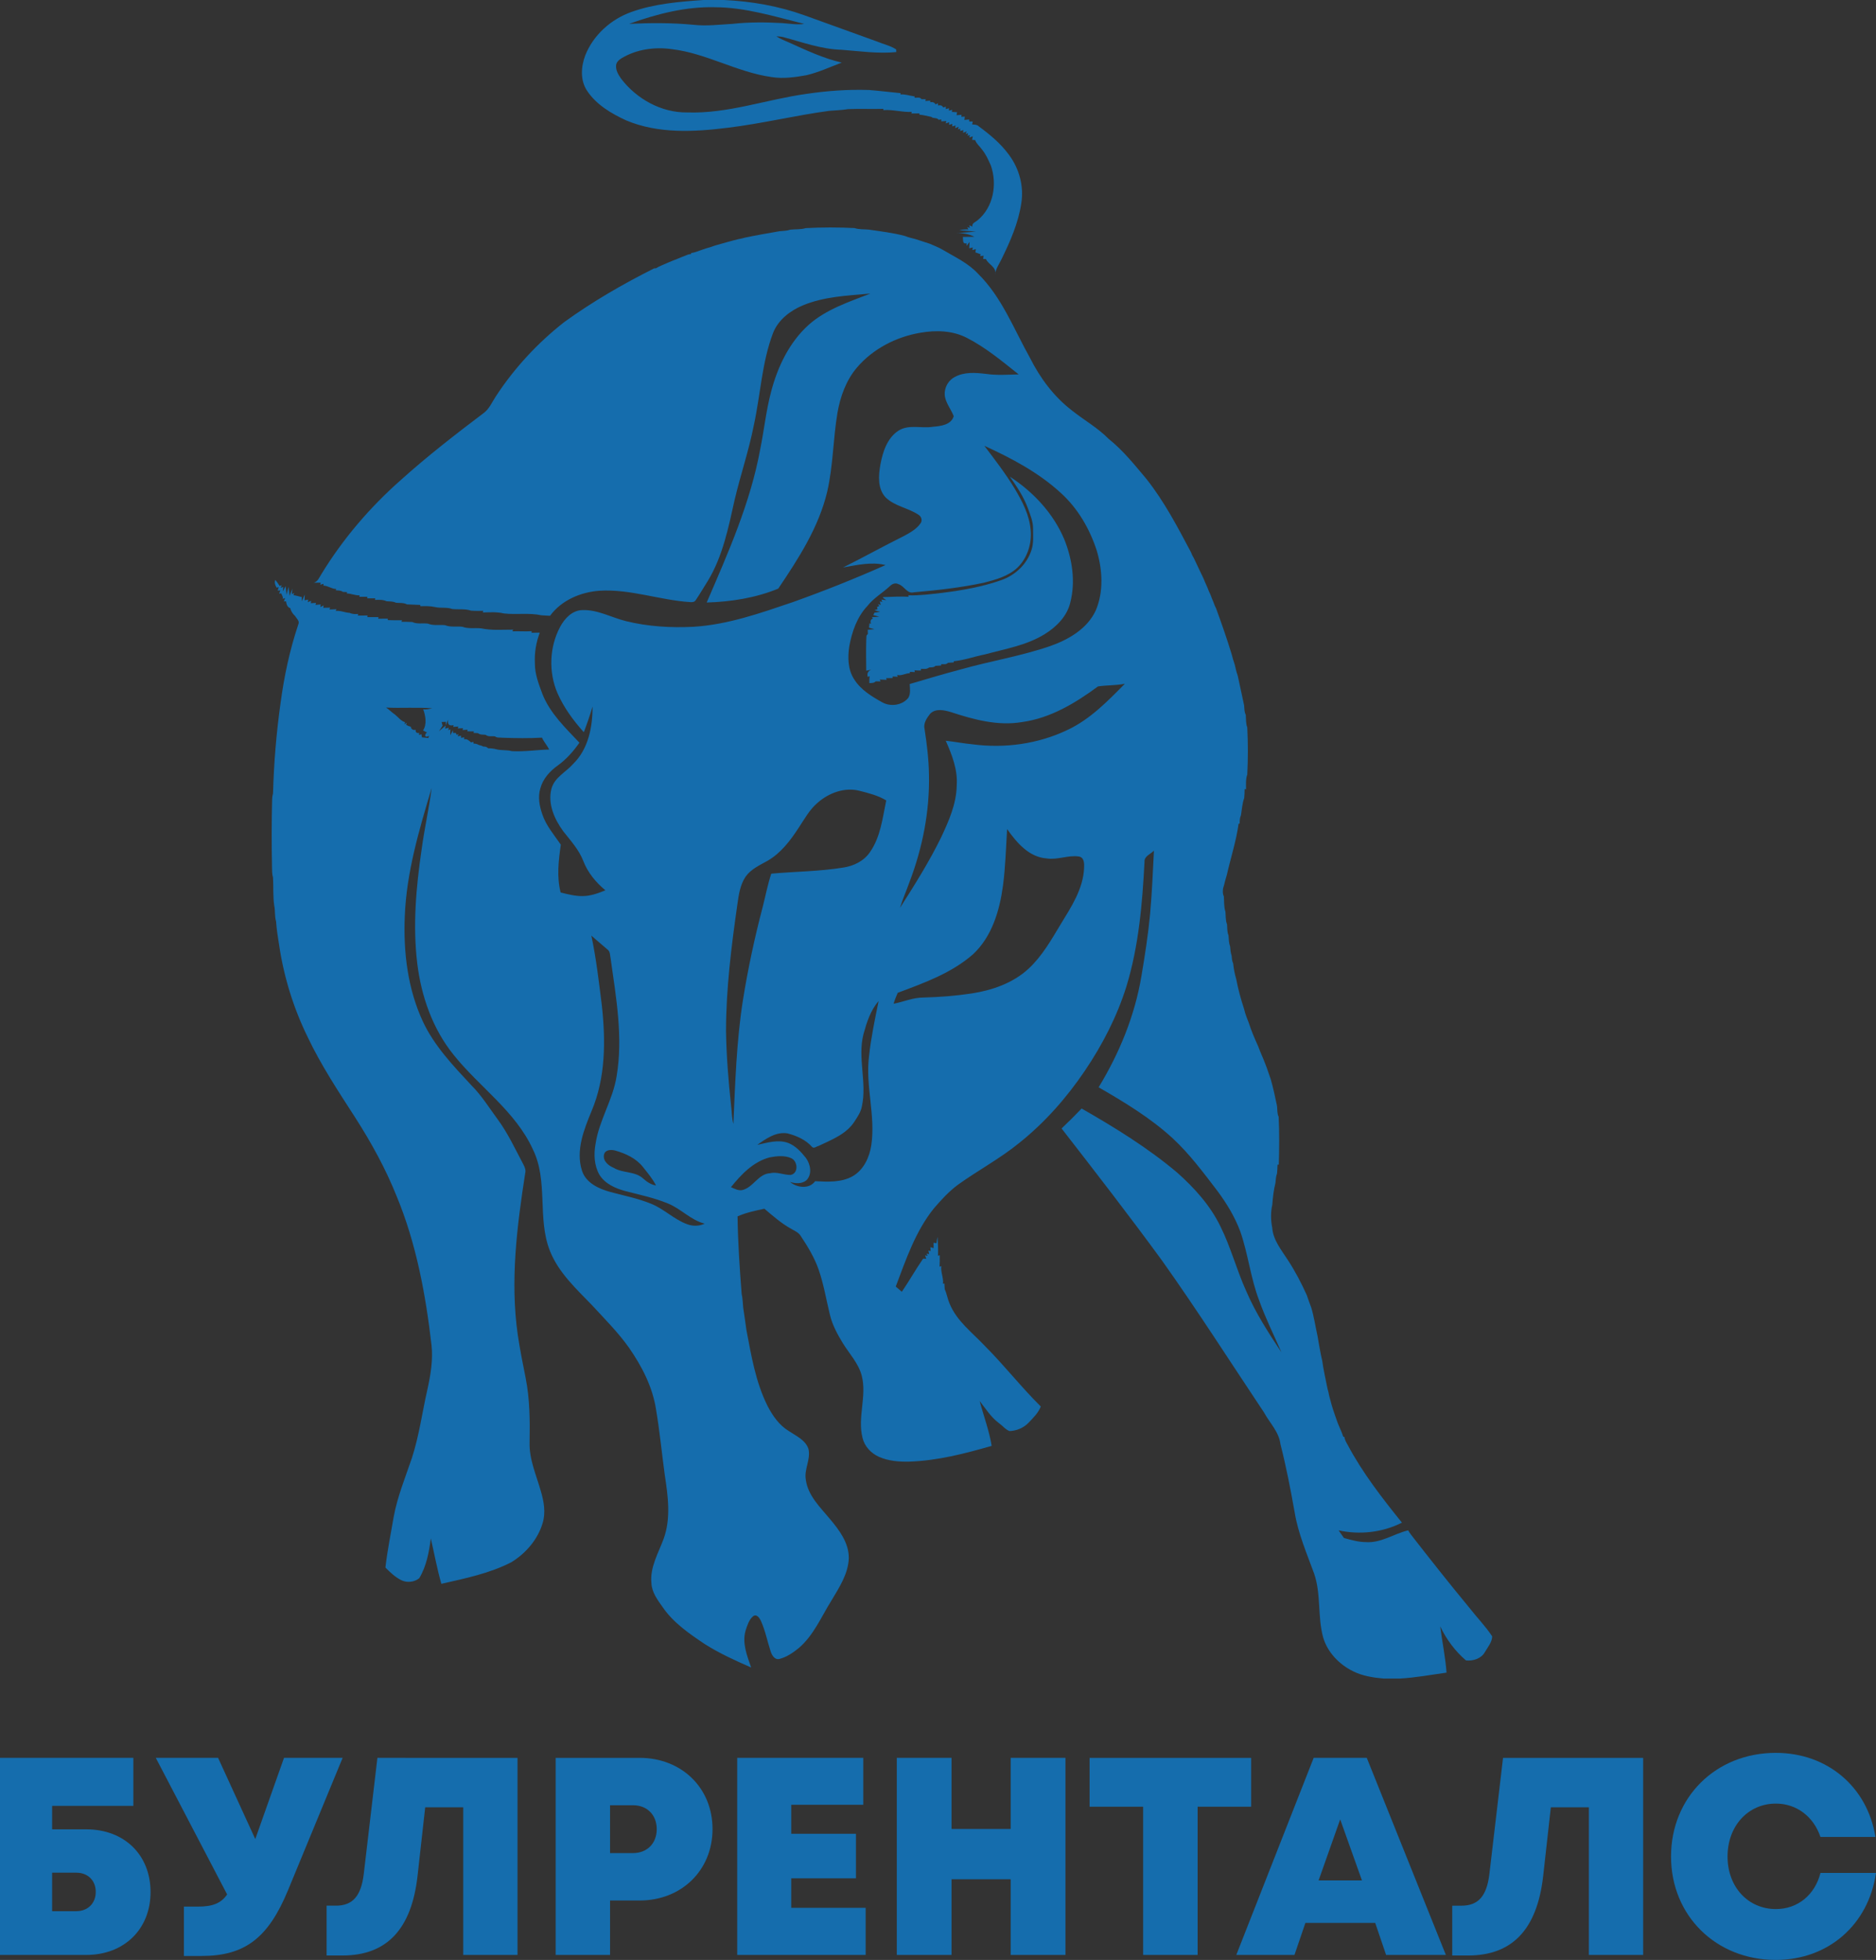 <?xml version="1.0" encoding="utf-8"?>
<!-- Generator: Adobe Illustrator 23.0.3, SVG Export Plug-In . SVG Version: 6.00 Build 0)  -->
<svg version="1.1" id="Layer_1" xmlns="http://www.w3.org/2000/svg" xmlns:xlink="http://www.w3.org/1999/xlink" x="0px" y="0px"
	 viewBox="0 0 1199.64 1252.86" enable-background="new 0 0 1199.64 1252.86" xml:space="preserve">
<rect x="0" y="0" width="1199.64" height="1252.86" fill="#333333" stroke="none"/>
<g>
	<path fill="#FEFFFF" d="M397.3-10.76c17.67-6.29,36.24-11.13,55.15-10.61c19.44,0.1,38.12,6.05,56.81,10.64
		c-4.62,0.68-9.27-0.15-13.88-0.5c-10.6-0.6-21.26-0.69-31.83,0.47c-8.36,0.47-16.76,1.56-25.13,0.61
		C424.75-11.48,411-11.38,397.3-10.76z"/>
</g>
<g>
	<g>
		<path fill="#156DAD" d="M449.87,0h13.11c17.56,0.81,35.06,3.88,51.63,9.85c15.49,5.59,31,11.15,46.48,16.78
			c3.99,1.68,8.34,2.57,11.99,4.98c0.02,0.42,0.04,1.26,0.05,1.68c-11.66,1.14-23.32-0.57-34.92-1.46
			c-12.91-0.33-25.15-4.87-37.49-8.15c-1.4-0.34-2.85-0.37-4.26-0.44c2.49,1.59,5.21,2.74,7.94,3.86
			c10.99,4.97,22.05,10.18,33.85,12.92c-7.46,2.82-14.74,6.21-22.53,8.05c-7.33,1.32-14.84,2.38-22.27,1.2
			c-22.07-3.07-41.75-15.23-63.93-17.86c-10.89-1.53-22.46,0.07-31.99,5.78c-1.73,1.04-3.47,2.59-3.59,4.75
			c-0.19,3.11,1.53,5.93,3.25,8.38c9.91,12.95,25.72,21.76,42.23,21.55c25.92,0.9,50.62-8.27,76-11.82
			c13.34-1.99,26.82-2.98,40.32-2.52c6.75,0.52,13.46,1.38,20.19,2.02l-0.11,0.83c3.12-0.28,6.06,0.9,9.12,1.25l-0.17,0.78
			c1.46,0.29,3.53-0.62,4.49,0.98c0.67,0,2.02,0.01,2.69,0.01l-0.19,1.17c0.77-0.06,2.3-0.19,3.07-0.25l0.01,1.03
			c1.61-0.3,2.77,0.16,3.47,1.41l1.47-0.74c0.02,0.35,0.05,1.06,0.07,1.41c1.6-0.39,2.71,0.03,3.34,1.27
			c0.41-0.12,1.23-0.37,1.64-0.49l-0.02,1.53c0.52-0.14,1.55-0.41,2.07-0.55l-0.1,1.52c0.55-0.12,1.63-0.37,2.17-0.5l-0.29,1.33
			c0.84,0.04,2.52,0.14,3.37,0.19c-0.09,0.48-0.26,1.43-0.35,1.9c0.81-0.06,2.41-0.18,3.22-0.24l-0.2,1.26
			c0.57-0.03,1.7-0.07,2.27-0.1c-0.07,0.53-0.2,1.59-0.27,2.12c0.76-0.08,2.27-0.24,3.02-0.32c0.03,0.33,0.07,0.98,0.1,1.31
			c0.56,0,1.68,0.01,2.24,0.01c-0.1,0.47-0.31,1.42-0.41,1.89c1.5,0.1,3.19,0.06,4.32,1.26c7.13,5.25,14.05,10.99,19.28,18.21
			c6.55,8.77,9.63,20.22,7.81,31.07c-1.9,12.59-7.1,24.36-12.68,35.7c-1.55,3.26-3.86,6.24-4.06,10.01
			c1.33-5.14-4.21-6.51-5.84-10.23c-0.44-0.01-1.32-0.02-1.76-0.03c0.06-0.53,0.17-1.58,0.23-2.11c-0.55,0.08-1.64,0.23-2.19,0.31
			l0.36-1.2c-1.13-0.45-2.26-0.87-3.4-1.24c0.08-0.52,0.25-1.56,0.34-2.08c-0.57,0.16-1.72,0.46-2.29,0.61l0.33-1.64
			c-0.57,0.12-1.73,0.36-2.3,0.49c0.05-1.01,0.15-3.01,0.2-4.01c-0.48,0.63-1.46,1.9-1.95,2.54l0.04-1.72
			c-2.81,0.73-2.05-2.3-2.4-4.03c1.86-0.03,5.58-0.09,7.44-0.12c-3.6-1.77-7.44-2.51-11.51-2.24c3.12-0.26,9.37-0.8,12.49-1.06
			c-2.65-0.22-7.96-0.65-10.61-0.87c1.91-0.45,3.84-0.62,5.8-0.54l-0.8-1.46l1.74,0.54l-0.49-1.72c0.51,0.21,1.54,0.65,2.05,0.86
			c-0.39-2.31,2.06-2.88,3.4-4.1c10.06-8.27,12.63-23,8.43-34.95c-1.6-3.6-3.21-7.26-5.74-10.32c-1.38-2.02-3.51-3.56-4.29-5.94
			c-0.49-0.04-1.47-0.11-1.96-0.14c0.11-0.56,0.33-1.69,0.44-2.25c-0.56,0.19-1.7,0.55-2.27,0.73l0.48-1.59l-1.55,0.49l0.33-1.64
			l-1.6,0.56l0.69-1.67c-0.57,0.2-1.71,0.62-2.27,0.83l0.13-1.72l-1.93,0.58c-0.03-0.39-0.08-1.18-0.11-1.57l-1.41,0.66l0.49-1.76
			c-0.57,0.21-1.71,0.65-2.28,0.86l0.35-1.7c-0.55,0.14-1.66,0.44-2.21,0.58l0.07-1.57c-0.53,0.15-1.58,0.43-2.11,0.58l0.13-1.66
			c-0.56,0.2-1.67,0.58-2.22,0.78l0.34-1.54c-0.8,0.05-2.41,0.16-3.21,0.22l0.05-1.26c-0.43,0.06-1.31,0.18-1.74,0.24
			c-1.06-1.62-3.35-0.57-4.64-1.85c-2.54-0.48-5.03-1.25-7.62-1.4l-0.01-0.83c-1.72,0.04-3.45,0.03-5.16,0.03l0.24-1
			c-6.09,0.34-12.02-1.63-18.14-1.13l0.01-0.82c-7.53,0.22-15.06-0.15-22.57,0.17c-3.98,0.64-7.99,0.81-12,1.09
			c-21.72,2.92-43.08,8.18-64.85,10.81c-21.59,2.72-44.49,3.94-65-4.67c-9.57-4.38-19.21-10.07-25.12-19.04
			c-4.39-6.65-3.84-15.29-1.13-22.47c5.15-13.06,16.46-23.19,29.61-27.84C418.58,2.35,434.37,1.09,449.87,0z M402.3,15.24
			c13.7-0.62,27.45-0.72,41.12,0.61c8.37,0.95,16.77-0.14,25.13-0.61c10.57-1.16,21.23-1.07,31.83-0.47
			c4.61,0.35,9.26,1.18,13.88,0.5c-18.69-4.59-37.37-10.54-56.81-10.64C438.54,4.11,419.97,8.95,402.3,15.24z"/>
	</g>
	<g>
		<path fill="#156DAD" d="M505.33,146.83c3.31-0.38,6.72-0.04,9.96-1.01c10.38-0.55,20.79-0.56,31.17-0.02
			c2.92,0.98,6.05,0.68,9.08,0.98c7.67,1.12,15.43,2.03,22.98,4.02c2.26,0.9,4.63,1.47,6.98,2.07c2.99,1.04,6.05,1.88,9.03,2.93
			c2.76,1.29,5.67,2.25,8.28,3.86c7.82,4.63,16.35,8.53,22.62,15.32c15.26,15.05,22.93,35.47,33.23,53.83
			c6.41,12.8,15.16,24.57,26.53,33.37c7.79,6.25,16.65,11.15,23.7,18.32c9.28,7.4,16.7,16.72,24.29,25.77
			c11.34,14.31,19.81,30.58,28.35,46.63c0.51,1.42,1.18,2.77,1.98,4.05c2.08,4.28,4,8.64,6.12,12.9c1.03,2.79,2.5,5.41,3.46,8.23
			c0.82,1.56,1.41,3.23,2.04,4.88c0.93,1.91,1.43,4,2.48,5.86c3.52,9.61,6.91,19.3,9.9,29.1c0.62,2.32,1.25,4.65,2.06,6.93
			c0.54,2.4,1.09,4.79,1.93,7.11c1.43,6.3,2.66,12.66,4.07,18.95c0.21,2.01,0.05,4.14,1.05,5.98c0.22,2.7-0.05,5.51,0.96,8.09
			c0.51,10.02,0.52,20.07,0.01,30.09c-1.08,3.04-0.8,6.3-0.79,9.46l-0.9-0.1c-0.02,1.88-0.08,3.77-0.26,5.65
			c-1.28,3.51-1.47,7.34-2.09,11.02c-0.77,1.68-0.82,3.55-0.82,5.38l-0.69,0.06c-1.53,11.06-5.02,21.74-7.5,32.61
			c-0.4,1.27-0.77,2.56-1.11,3.86c-0.4,1.66-0.81,3.33-1.33,4.97c-0.2,1.67-0.32,3.39,0.49,4.95c0.28,3.3-0.02,6.7,1.03,9.9
			c0.27,2.68-0.02,5.49,1.04,8.04c0.18,2.36-0.03,4.82,0.93,7.05c0.2,2.33,0.15,4.73,1.01,6.96c0.17,2,0.29,4.04,0.96,5.97
			c0.16,1.71,0.25,3.46,1.01,5.05c0.34,3.39,0.99,6.75,1.96,10.02c1.21,6.43,2.95,12.77,5,18.99c0.41,1.75,0.93,3.48,1.57,5.18
			c0.5,1.24,0.97,2.51,1.47,3.78c1.61,5.13,3.78,10.08,5.99,14.98c1.35,3.79,3.14,7.42,4.53,11.21c1.33,3.21,2.28,6.56,3.5,9.82
			c1.62,5.6,2.81,11.31,4,17.01c0.32,2.34-0.01,4.82,1.06,7.01c0.49,10.2,0.4,20.4,0.1,30.6l-0.81-0.02
			c-0.04,1.88-0.13,3.77-0.32,5.65c-0.76,1.91-0.81,3.99-1.02,6.02c-1.12,4.55-1.68,9.26-2.01,13.94
			c-1.08,4.78-1.01,9.89-0.05,14.69c0.57,8.04,6,14.39,10.14,20.91c4.58,7.03,8.47,14.48,11.92,22.12c0.48,1.41,0.96,2.82,1.49,4.23
			c0.47,1.28,0.95,2.6,1.43,3.91c1.78,5.88,2.61,11.98,3.97,17.97c0.96,5.34,1.77,10.73,3.04,16.01c0.75,5.37,1.91,10.66,2.99,15.97
			c0.26,1.35,0.58,2.7,0.98,4.04c0.26,1.36,0.51,2.77,0.96,4.12c0.34,1.26,0.67,2.55,1.03,3.84c0.3,1.01,0.61,2.04,0.93,3.07
			c0.34,0.99,0.68,2,1.02,3.02c0.29,0.97,0.63,1.93,1.01,2.9c1.2,3.95,3.26,7.55,4.52,11.48l0.69,0.17c0.3,1.82,1.17,3.46,2.11,5.04
			c9.5,17.92,22.04,34,34.72,49.75c-12.44,6.3-26.9,7.89-40.5,4.94c1.11,1.63,2.24,3.26,3.41,4.87c4.6,1.26,9.24,2.61,14.05,2.63
			c9.68,0.69,17.92-5.33,27.01-7.53c0.56,0.99,1.19,1.94,1.89,2.86c12.22,15.69,24.56,31.3,37.24,46.63
			c4.78,6.16,10.32,11.76,14.61,18.29c-0.09,3.73-2.82,6.87-4.64,10.01c-2.34,4.24-7.56,5.86-12.12,5.37
			c-7-5.98-12.53-13.48-16.48-21.78c1.25,9.87,3.32,19.65,4.05,29.59c-9.97,1.36-19.89,3.25-29.96,3.79h-10.24
			c-6.71-0.6-13.53-1.64-19.62-4.69c-8.82-4.37-16.32-12.09-19.1-21.68c-3.64-13.34-1.21-27.63-5.77-40.78
			c-4.65-12.8-10.16-25.42-12.4-38.94c-2.6-14.67-5.43-29.3-9.12-43.74c-0.91-7.85-6.84-13.51-10.45-20.18
			c-21.73-32.55-42.78-65.56-65.47-97.46c-20.81-28.46-42.41-56.34-64.04-84.18c4.37-4.15,8.67-8.38,12.82-12.75
			c21.31,12.19,42.33,25.13,61.14,40.99c10.99,9.77,21.09,20.95,27.57,34.27c6.68,13.41,10.44,28.03,16.63,41.66
			c5.95,13.8,14.13,26.47,22.43,38.95c-4.81-11.04-10.2-21.84-14.25-33.19c-5.49-14.29-7.03-29.7-12.07-44.11
			c-3.53-9.44-8.82-18.14-14.84-26.18c-8.89-11.62-17.67-23.44-28.44-33.41c-14.17-12.99-30.73-22.98-47.3-32.55
			c13.27-21.75,23.12-45.76,27.35-70.96c2.24-13.24,4.31-26.51,5.57-39.87c1.21-13.46,1.76-26.96,2.45-40.45
			c-2.11,2.21-6.34,3.55-6.03,7.21c-1.4,26.78-3.69,53.79-11.56,79.56c-5.99,19.2-15.3,37.25-26.54,53.88
			c-11.65,17.24-25.57,33.07-41.85,46.08c-12.33,10.09-26.47,17.59-39.38,26.86c-5.84,4.32-10.75,9.76-15.48,15.24
			c-11.69,14.61-17.74,32.57-24.27,49.84c1.28,1.13,2.58,2.22,3.9,3.32c4.74-6.92,8.83-14.3,13.62-21.17c0.5,0.01,1.5,0.05,2,0.06
			c-0.2-0.55-0.58-1.65-0.77-2.2l1.62,0.39l-0.64-1.49l1.66,0.37c-0.13-0.58-0.4-1.74-0.53-2.31l1.46,0.36
			c-0.04-0.62-0.13-1.86-0.17-2.48c0.52,0.14,1.56,0.43,2.08,0.57c-0.02-0.85-0.04-2.57-0.05-3.43c0.47,0.08,1.4,0.23,1.87,0.31
			c0.14-1.38,0.35-2.72,0.69-4.04c0.27,4,0.42,8.03,0.29,12.05l1.1-0.39c0.03,2.46,0.04,4.91-0.1,7.38l1.12-0.38
			c-0.52,3.85,1.51,7.43,1.05,11.29l0.9-0.2c0.04,1.22,0.11,2.44,0.21,3.67c1.36,2.91,1.79,6.16,3.09,9.12
			c4.55,11.28,14.65,18.67,22.72,27.29c12.38,12.39,23.17,26.26,35.63,38.57c-1.57,4.12-4.84,7.23-7.8,10.37
			c-3.17,3.31-7.66,5.2-12.21,5.34c-2.66-1-4.45-3.47-6.74-5.07c-5.1-3.78-8.49-9.22-12.34-14.15c2.54,9.57,6.1,18.9,7.68,28.69
			c-17.21,4.95-34.75,9.48-52.74,10.07c-6.47,0.14-13.14-0.37-19.13-2.98c-5.15-2.22-9.42-6.7-10.71-12.23
			c-3.35-13.1,2.85-26.54-0.48-39.63c-2.06-8.01-7.94-14.1-12.17-20.97c-3.44-5.65-6.64-11.57-8.19-18.04
			c-2.37-9.59-3.94-19.41-7.18-28.78c-2.68-7.72-6.94-14.76-11.44-21.54c-1.36-2.33-3.95-3.34-6.15-4.64
			c-6.28-3.48-11.69-8.23-17.13-12.85c-5.83,1.23-11.7,2.44-17.17,4.88c0.2,16.55,1.34,33.03,2.61,49.52c0.69,2.95,0.69,6,1.02,9
			c0.74,4.65,1.34,9.32,2.01,13.98c3.14,16.51,5.91,33.43,13.5,48.61c3.25,6.31,7.5,12.43,13.69,16.15
			c4.62,3.1,10.52,5.65,12.48,11.3c1.67,6.73-2.92,13.15-1.65,19.89c1.38,10.05,9.06,17.34,15.23,24.78
			c6.05,7.15,12.31,15.39,12.25,25.23c-0.36,10.09-6.15,18.78-11.15,27.18c-6.48,10.35-11.32,22.15-20.8,30.26
			c-3.68,3.01-7.77,5.82-12.43,7.02c-2.98,0.71-4.76-2.31-5.55-4.67c-2.15-6.52-3.43-13.34-6.25-19.61
			c-0.84-1.82-2.75-4.79-5.04-3.01c-2.65,2.24-3.67,5.79-4.74,8.97c-2.42,8.07,0.88,16.21,3.51,23.78
			c-10.17-4.44-20.32-9.05-29.71-15.01c-9.86-6.61-19.97-13.53-26.8-23.46c-3.25-4.63-6.98-9.45-7.25-15.34
			c-1.09-10.15,4.4-19.23,7.78-28.4c4.78-13.12,2.81-27.38,0.75-40.83c-1.91-13.96-3.23-28-5.59-41.88
			c-2.2-14.47-9.11-27.72-17.37-39.61c-6.9-9.69-15.32-18.11-23.35-26.83c-10.2-10.61-21.58-20.95-27.13-34.93
			c-8.25-20.77-0.93-44.5-10.87-64.81c-11.15-24.53-34.31-39.96-50.72-60.53c-13.42-16.58-20.69-37.41-23.25-58.41
			c-2.95-24.3-0.74-48.89,2.8-73c1.77-13.14,4.73-26.1,6.42-39.24c-8.03,26.84-16.15,54.05-17.21,82.24
			c-0.94,22.79,1.87,46.22,11.56,67.07c7.33,15.68,19.44,28.34,31.09,40.87c6.46,6.42,11.23,14.23,16.63,21.51
			c6.65,9.02,11.37,19.22,16.59,29.08c0.9,1.69,1.67,3.59,1.14,5.55c-5.31,34.15-9.69,69.04-4.72,103.52
			c1.36,9.18,3.2,18.29,5.01,27.4c2.69,13.5,2.76,27.34,2.52,41.05c-0.35,10.88,4.28,20.97,7.18,31.23c1.96,6.54,3.2,13.6,1.21,20.3
			c-3.09,10.59-10.81,19.52-20.12,25.2c-13.97,7.17-29.51,10.32-44.7,13.77c-2.73-9.56-4.49-19.34-6.73-29.01
			c-1.14,8.78-2.8,17.72-7.39,25.43c-3.2,2.61-8.13,3.07-11.79,1.11c-3.77-1.96-6.89-4.93-9.85-7.92
			c1.21-10.81,3.44-21.45,5.24-32.17c2.36-13.06,7.47-25.37,11.7-37.89c4.65-14.34,6.6-29.33,9.95-43.98
			c2.03-9.21,3.6-18.67,2.59-28.11c-3.75-32.43-9.74-64.93-22.3-95.21c-7.06-17.66-16.27-34.36-26.52-50.34
			c-10.82-16.79-21.9-33.51-30.47-51.6c-9.05-18.52-15.19-38.43-18.19-58.81c-0.8-4.97-1.6-9.95-1.93-14.97
			c-1.01-3.3-0.44-6.79-1.18-10.12c-0.88-5.93-0.4-11.95-0.78-17.91c-0.68-2.25-0.58-4.61-0.64-6.92
			c-0.28-14.32-0.28-28.64,0.08-42.95c0.03-1.36,0.22-2.69,0.58-3.98c0.52-19.43,2.15-38.81,4.86-58.05
			c2.28-16.9,5.85-33.66,11.28-49.83c1.09-2.15-1.04-3.76-2.04-5.42c-1.45-1.39-2.67-3.02-3.04-5.03c-1.98-0.49-2.48-2.7-2.78-4.42
			l-1.35,0.14c0.2-0.55,0.58-1.63,0.78-2.17l-1.55,0.48l0.15-0.97c-0.26-0.62-0.78-1.86-1.04-2.47l-1.38,0.1
			c0.2-0.52,0.59-1.55,0.78-2.06l-1.68,0.18c0.16-0.57,0.47-1.72,0.62-2.29l-1.26,0.41c-0.96-1.49-1.63-3.25-0.88-5
			c1,1.23,1.91,2.53,2.76,3.88l1.31-0.5l-0.66,1.7l1.65-0.58l-0.32,2.91c0.46-0.86,1.38-2.56,1.84-3.41l0.62,5.56
			c0.32-1.3,0.94-3.9,1.26-5.2l0.66,5.85c0.43-1.14,1.29-3.43,1.71-4.57l-0.21,3.49l1.45-0.76l-0.48,1.42
			c1.81,0.18,3.51,0.84,5.3,1.15l0.05,2.7c0.47-1.06,1.42-3.19,1.89-4.26l-0.16,3.64c0.59-0.1,1.76-0.31,2.34-0.41l-0.26,1.64
			c0.54-0.23,1.61-0.67,2.15-0.89l-0.24,1.55c0.85-0.05,2.54-0.16,3.38-0.21l-0.39,1.29c0.84-0.08,2.52-0.23,3.37-0.3l-0.26,1.65
			c0.53-0.26,1.59-0.77,2.12-1.02l-0.22,1.52c1.47-0.04,2.94-0.07,4.41-0.1l-0.48,1.18c1.51-0.07,3.02-0.13,4.53-0.18l-0.52,1.1
			c3.07-0.37,5.9,1.12,8.94,1.24c1.73,0.88,3.65,0.83,5.54,0.71l-0.43,1.01c2.1,0.01,4.2,0.02,6.31-0.04l-0.17,1.01
			c2.41,0,4.83,0.05,7.25,0.03l-0.32,1.01c2.06,0,4.12,0,6.18-0.05c0,0.23-0.01,0.71-0.01,0.94c3.05,0.08,6.09,0.18,9.14,0.11
			l-0.36,0.98c2.3-0.02,4.6,0.01,6.89,0.13c3.1,1.49,6.67,0.61,9.98,1.02c3.45,1.47,7.34,0.61,10.99,1.01c3.47,1.44,7.34,0.59,11,1
			c3.83,1.44,8.03,0.6,12.03,1.02c6.71,1.44,13.72,0.83,20.56,0.84l-0.57,1.07c4.13-0.17,8.27,0.2,12.4-0.09l-0.15,0.98
			c1.76-0.03,3.53-0.04,5.3-0.05c-2.34,6.23-3.48,12.9-3.13,19.56c-0.08,6.83,2.45,13.3,4.79,19.61
			c4.88,12.39,14.75,21.7,23.69,31.19c-3.84,5.47-8.32,10.56-13.76,14.5c-5.09,3.61-9.6,8.54-11.23,14.7
			c-1.65,5.42-0.61,11.21,1.22,16.44c2.39,7.36,7.6,13.26,11.87,19.54c-1.44,10.11-2.69,20.51-0.11,30.58
			c4.58,1.1,9.2,2.34,13.95,2.28c5.12,0.01,10-1.79,14.68-3.68c-6.06-5.05-11.24-11.25-14.11-18.68
			c-2.81-7.32-8.18-13.12-12.94-19.18c-5.56-7.65-9.94-17.48-7.46-27.05c1.92-7.31,9.34-10.67,13.98-16
			c9.65-9.46,12.36-23.58,12.3-36.59c-1.59,5.56-3.53,11.01-5.57,16.42c-6.75-7.49-12.82-15.77-16.89-25.04
			c-5.72-13.39-5.15-29.43,1.73-42.29c2.86-5.35,7.67-10.54,14.15-10.73c9.85-0.38,18.68,4.77,28.02,7.08
			c14.09,3.46,28.73,4.34,43.19,3.59c21.97-1.36,42.88-8.78,63.55-15.8c20.01-7.13,39.76-15.02,59.17-23.65
			c-9.06-2.23-18.2-0.02-27.15,1.54c13.08-6.5,25.83-13.62,38.91-20.11c4.03-2.17,8.29-4.51,10.86-8.45
			c1.01-1.79,0.22-4.05-1.47-5.09c-6.59-4.45-15.18-5.42-21.01-11.07c-5.29-5.56-4.66-13.96-3.44-20.95
			c1.51-8.15,4.34-17.15,11.7-21.86c6.63-4.09,14.62-1.22,21.85-2.4c4.93-0.44,11.73-1.13,13.36-6.8c-1.59-4.09-4.49-7.61-5.5-11.92
			c-1.15-5.13,1.54-10.7,6.17-13.11c6.05-3.34,13.28-2.79,19.9-1.99c6.95,1.03,13.98,0.49,20.97,0.33
			c-10.6-8.41-21.08-17.21-33.2-23.39c-9.09-4.7-19.78-4.96-29.68-3.23c-15.39,2.6-30.17,10.18-40.41,22.08
			c-7.02,8.19-10.79,18.64-12.6,29.15c-2.81,16.65-2.73,33.7-6.51,50.19c-5.4,22.88-18.37,42.9-31.35,62.14
			c-14.46,5.96-30.17,8.41-45.76,8.88c13.73-31.77,27.98-63.79,34.24-98.04c2.49-12.19,3.73-24.64,6.95-36.68
			c4.16-15.94,11.61-31.57,23.99-42.75c11.22-9.98,25.75-14.65,39.46-20.02c-14.48,1.3-29.4,1.87-43.02,7.49
			c-8.17,3.39-15.87,9.28-19.19,17.72c-7.2,18.97-8.01,39.46-12.32,59.12c-3.17,16.1-8.51,31.66-12.26,47.62
			c-3.93,17.63-7.55,35.84-16.99,51.51c-2.63,4.14-5.07,8.39-7.82,12.44c-0.7,1.28-2.22,1.47-3.51,1.33
			c-19.48-1.22-38.33-8.46-58-7.27c-12.03,0.81-24.44,6.08-31.68,16.01c-1.86-0.09-3.71-0.16-5.55-0.32
			c-7.87-1.71-16.1-0.23-24.07-1.18c-4.38-1.06-8.93-0.74-13.4-0.61l0.31-1.05c-2.61,0.05-5.22,0.08-7.83-0.12
			c-3.86-1.32-8-0.62-11.99-1.04c-3.56-1.35-7.44-0.39-11.08-1.26c-3.06-0.71-6.22-0.61-9.33-0.54l-0.07-0.81
			c-2.83-0.13-5.66-0.21-8.49-0.36c-2.16-1.16-4.67-0.82-7.02-1.03c-1.87-0.96-4-0.84-6.03-0.97c-2.33-1.13-4.96-0.91-7.46-0.86
			l0.24-1.01c-1.74,0-3.47-0.01-5.2,0.02l0.14-1c-1.73-0.01-3.46-0.03-5.19-0.01l0.27-0.94c-2.83,0.23-5.43-1.18-8.24-1.17
			l0.18-0.87c-0.67-0.03-2.01-0.1-2.68-0.14c-1.29-1.02-2.98-0.88-4.52-1.02l0.2-0.87c-2.89,0.04-5.2-2.12-8.1-2.12l0.08-1.17
			c-0.55,0.15-1.65,0.45-2.2,0.6l0.4-1.33c-1.12,0.01-3.36,0.04-4.49,0.05c2.66-0.76,3.53-3.41,4.86-5.47
			c13.73-22.5,31.06-42.77,50.82-60.19c16.93-15.23,34.94-29.19,53.11-42.91c3.49-2.64,5.17-6.8,7.52-10.36
			c11.87-18.25,26.87-34.4,44.01-47.8c18.07-13.05,37.46-24.24,57.35-34.23c0.28-0.01,0.85-0.03,1.13-0.04
			c2.45-1.52,5.21-2.42,7.81-3.65c2.1-0.83,4.15-1.79,6.28-2.54c1.64-0.71,3.3-1.36,4.97-1.99c1.05-0.52,2.17-0.83,3.36-0.92
			l0.11-0.64c1.14-0.18,2.25-0.45,3.33-0.83c2-0.75,4.04-1.37,6.05-2.11c1.01-0.29,2.03-0.58,3.05-0.88
			c0.98-0.34,1.97-0.69,2.96-1.04c4.99-1.34,9.92-2.88,14.95-4.05c1.35-0.26,2.73-0.51,4.04-0.94c7.29-1.57,14.64-2.79,21.97-4.09
			C500.65,147.57,503.06,147.62,505.33,146.83z M629.47,284.98c6.77,8.94,13.65,17.84,19.45,27.46c4.86,8.15,9.43,16.92,10.16,26.54
			c0.77,8.75-2.2,17.95-8.64,24.05c-5.82,5.37-13.73,7.53-21.21,9.45c-14.75,3.15-29.76,4.83-44.77,6.13
			c-4.49,1.25-6.22-4.24-10.07-5.24c-1.86-1-3.95-0.09-5.32,1.28c-4.67,4.37-10.38,7.6-14.39,12.69
			c-6.62,7.02-9.88,16.44-11.59,25.77c-1.08,7.08-0.95,14.94,3.12,21.12c4.22,6.73,11.19,10.96,17.97,14.73
			c5.28,2.96,12.66,1.96,16.59-2.77c1.7-2.66,1.05-5.98,0.97-8.94c10.88-3.21,21.76-6.47,32.74-9.36
			c18.85-5.34,38.31-8.46,56.88-14.82c11.81-4.14,23.92-11.06,29.36-22.88c5.1-12.05,4.29-25.87,0.63-38.19
			c-4.5-13.9-12.08-27.01-22.97-36.87C664.17,302.07,646.91,292.93,629.47,284.98z M702.12,438.79
			c-14.47,10.67-30.48,20.32-48.61,22.79c-15.41,2.6-30.84-1.59-45.39-6.37c-4.27-1.27-9.86-2.56-13.34,1.07
			c-2.13,2.74-4.46,6.13-3.55,9.77c1.48,9.58,2.66,19.23,2.81,28.94c0.54,23.49-4.08,46.93-12.45,68.84
			c-1.91,5.53-4.4,10.87-6.06,16.49c9.31-14.59,18.56-29.27,26.18-44.82c4.97-10.57,9.93-21.62,10.08-33.52
			c0.7-9.99-3.05-19.5-7-28.46c5.73,0.6,11.39,1.73,17.12,2.27c20.61,2.73,42.11-0.23,60.89-9.27
			c14.34-6.78,25.54-18.31,36.52-29.45C713.64,438.24,707.76,437.92,702.12,438.79z M246.88,452.29c2.03,1.33,3.67,3.16,5.7,4.49
			c2.09,1.66,3.8,4.13,6.44,4.88l-0.34,1.31l1.51-0.95l-0.51,1.3c0.96,0.59,1.97,1,3.05,1.24c-0.05,1.5,1.76,2.5,3.08,1.89
			c-0.16,1.65,0.6,2.34,2.26,2.07l-0.16,1.33l1.57-0.48c0.08,0.49,0.25,1.47,0.33,1.96c1.37,0.11,2.75,0.26,4.12,0.44l0.42-1.42
			c-3.22,1.8-2.87-1.29-1.28-2.1c-0.84-0.46-1.7-0.88-2.54-1.32c2.56-3.94,1.62-9.32,0.09-13.54c1.95,0.36,3.9-0.22,5.8-0.61
			C266.61,451.98,256.72,452.79,246.88,452.29z M282.41,461.53c0.15,0.59,0.45,1.76,0.61,2.35l-2.3,3.52c1.06-0.9,3.19-2.7,4.26-3.6
			l-0.3,1.97c0.57-0.13,1.72-0.4,2.29-0.53l-0.33,1.56l1.38-0.62L287.9,470c0.45-0.81,1.35-2.42,1.8-3.23l0.02,1.76l1.7-0.02
			c0.16,0.31,0.5,0.93,0.66,1.24l1.08-0.55l-0.41,1.48c0.51-0.1,1.55-0.3,2.06-0.41l0.04,1.39c0.48-0.09,1.43-0.28,1.91-0.37
			l0.11,1.35c1.7-0.58,3.17,0.91,4.34,1.92c0.39-0.08,1.17-0.24,1.56-0.32l0.04,1.1c1.23-0.05,2.36,0.25,3.39,0.89
			c1.04,0.17,2.03,0.5,2.95,1.01c1.26-0.08,2.26,0.28,3,1.09c1.73-0.01,3.46,0.16,5.15,0.61c3.27,0.91,6.73,0.29,10,1.21
			c7.99,0.45,15.92-0.81,23.9-1.03c-1.33-2.65-3.4-4.86-4.61-7.59c-8.41,0.46-16.84,0.36-25.25,0.05c-1.56-0.25-3.48,0.27-4.76-0.85
			c-1.97-0.32-4.36,0.42-5.99-0.99c-1.67-0.26-3.59,0.12-4.94-1.1c-0.71-0.03-2.12-0.1-2.83-0.13l0.22-0.97
			c-1.43,0.03-2.85,0-4.26-0.1l0.28-0.99c-0.82,0.05-2.46,0.15-3.28,0.2l0.33-1.14c-0.85,0.02-2.55,0.08-3.4,0.1l0.4-1.19
			c-0.83,0.06-2.48,0.16-3.31,0.22l0.31-1.12c-2.93,0.71-4.08-0.48-3.47-3.56c-0.41,0.91-1.24,2.74-1.66,3.66l0.18-2.19
			C284.47,461.46,283.09,461.51,282.41,461.53z M522.69,513.29c-5.11,4.36-8.29,10.36-11.97,15.86
			c-5.28,8.12-11.34,16.16-19.88,21.09c-5.04,2.83-10.64,5.31-14.08,10.2c-3.5,5.21-4.38,11.62-5.24,17.71
			c-3.83,26.79-7.21,53.75-7.26,80.86c0.26,16.03,1.55,32.03,3.27,47.97c0.49,3.81,0.4,7.72,1.45,11.46
			c1.15-26.25,1.98-52.61,6.02-78.62c3.23-20.3,7.55-40.42,12.78-60.3c1.79-7.02,3.14-14.16,5.42-21.04
			c15.32-1.39,30.78-1.41,46-3.89c6.6-0.98,13.14-4.11,17.01-9.73c6.88-9.7,8.14-21.88,10.5-33.21c-5.13-3.1-11.04-4.61-16.8-6.07
			C540.26,502.98,529.94,506.82,522.69,513.29z M644.01,529.99c-0.76,12.06-1.04,24.17-2.64,36.16
			c-2.13,15.88-7.02,32.47-19.04,43.76c-13.77,12.12-31.35,18.41-48.27,24.73c-0.97,2.29-1.96,4.59-2.62,7
			c6.33-1.23,12.4-3.97,18.93-3.97c10.4-0.27,20.79-1.07,31.07-2.63c13.14-2.04,26.37-6.63,36.28-15.8
			c8.64-8.01,14.52-18.39,20.53-28.39c6.75-11.02,14.36-22.53,14.98-35.85c0.14-2.76,0.24-6.83-3.26-7.48
			c-6.91-1.06-13.67,2.33-20.64,1.22C657.98,547.97,650.12,538.59,644.01,529.99z M378.15,598.05c3.13,14.8,4.86,29.87,6.73,44.87
			c2.45,22.45,2.4,46.02-6.53,67.16c-4.9,11.92-10.29,25.18-6.23,38.15c2.48,7.94,10.8,11.72,18.23,13.74
			c8.69,2.34,17.59,4.09,25.96,7.5c8.31,3.3,14.72,10.06,23.15,13.11c3.57,1.33,7.68,1.3,11.14-0.38
			c-8.82-2.22-15.07-9.47-23.36-12.84c-8.82-3.65-18.2-5.62-27.41-7.99c-6.3-1.72-12.91-4.61-16.48-10.36
			c-3.44-5.96-3.72-13.21-2.51-19.84c2.26-15.08,11.13-28.19,13.47-43.24c4.21-24.94-0.32-50.15-3.78-74.89
			c-0.51-2.09-0.12-4.79-2.15-6.14C385.02,603.88,381.47,601.1,378.15,598.05z M552.22,660.84c-4.05,15.36,2.37,31.22-1.13,46.64
			c-0.67,3.34-2.57,6.22-4.41,9.02c-5.14,8.39-14.81,12.04-23.29,16.05c-1.24,0.26-2.81,1.75-3.99,0.72
			c-4.08-4.67-9.97-7.27-15.86-8.77c-7.25-1.18-13.71,3.37-19.31,7.35c6.45-1.38,13.3-3.61,19.81-1.23c4.7,1.82,8.22,5.7,11.3,9.56
			c2.93,4.04,4.18,10.32,0.38,14.25c-2.86,2.46-7.13,2.21-10.52,1.13c4.44,3.73,12.28,4.74,16.05-0.49
			c8.06,0.4,16.82,0.91,24.09-3.24c7.01-4.07,10.65-12.05,11.83-19.79c2.83-19.04-3.91-38.01-1.43-57.06
			c1.27-11.8,3.74-23.43,6.1-35.05C556.7,645.78,554.27,653.46,552.22,660.84z M386.25,738.01c-0.9,4.13,2.85,7.15,6.25,8.54
			c5.79,3.49,13.48,2.04,18.69,6.73c2.37,2.17,5.09,3.99,8.32,4.54c-2.2-4.3-5.35-8.03-8.34-11.8c-4.39-5.59-11.14-8.68-17.83-10.57
			C390.81,734.79,387.01,734.86,386.25,738.01z M492.23,739.83c-10.46,2.71-18.26,10.92-24.82,19.06c2.25,0.92,4.55,2.3,7.09,1.89
			c7.12-1.56,10.3-10.34,17.85-10.81c4.47-1.05,8.75,1.12,13.17,1.1c5.21-0.9,4.73-8.71,0.51-10.69
			C501.72,738.45,496.74,738.98,492.23,739.83z"/>
	</g>
	<path fill="#156DAD" d="M645.76,304.69c15.02,9.78,27.88,23.51,34.85,40.17c5.06,12.58,7.22,26.84,3.85,40.13
		c-2.06,8.98-9.01,15.86-16.63,20.52c-11.51,7.06-25.05,9.28-37.89,12.79c-6.68,1.31-13.19,3.71-19.97,4.39l-0.15,0.76
		c-1.22,0.06-2.44,0.14-3.64,0.24c-1.08,1.27-2.86,0.83-4.28,0.88l-0.1,0.84c-1.22,0.07-2.44,0.16-3.65,0.25
		c-1.03,1.14-2.64,0.87-3.99,1.01c-1.48,1.24-3.49,0.93-5.26,0.88l0.03,1.06c-1.39,0.03-2.78-0.01-4.16-0.12l0.27,1.13
		c-0.8-0.03-2.4-0.1-3.2-0.14l-0.03,0.88c-2.82-0.03-5.3,1.86-8.16,1.09l0.44,1.16c-0.81-0.04-2.45-0.12-3.27-0.16l-0.03,1
		c-1.39,0.03-2.77,0.06-4.15,0.07l0.36,1.06c-1.48-0.02-2.95-0.09-4.42-0.19l0.5,1.19c-0.78-0.01-2.34-0.03-3.12-0.04
		c-1.01,1.22-2.63,1.01-4.04,1.13c-0.06-1.48,0-2.96,0.18-4.42l-1.23,0.4c-0.56-2.16,0.18-3.67,2.23-4.53l-3.18,0.62
		c-0.08-6.59-0.16-13.18,0.02-19.77c0.24-1.18-0.37-2.91,1.02-3.56c-0.02-0.71-0.04-2.14-0.06-2.86l4.26-0.32l-3.47-1.01
		c0.09-0.7,0.26-2.09,0.35-2.79l0.91,0.34c-0.55-1.86-0.12-2.97,1.28-3.34l-0.76-0.89l4.85-0.29l-3.88-1.06
		c0.19-0.39,0.55-1.15,0.74-1.53l3.7-0.59l-3.73-0.99c0.5-0.16,1.5-0.48,2-0.65l-0.33-1.4c0.36-0.16,1.09-0.49,1.45-0.66l-0.87-1.24
		l1.78,0.61c-0.14-0.59-0.42-1.76-0.56-2.35l1.56,0.43l-0.57-1.52l3.15,0.35l-2.13-1.45l0.1-0.49c5.42-0.22,10.86-0.48,16.29-0.25
		l-0.22-0.9c7.25,0.23,14.38-0.77,21.54-1.56c12.85-1.59,25.73-3.85,37.99-8.17c8.89-3.08,16.51-10.3,19.31-19.38
		c1.41-4.31,0.96-8.89,0.96-13.35c0.09-4.62-1.75-8.94-3.3-13.2C654.6,317.57,650.25,311.02,645.76,304.69z"/>
</g>
<g>
	<path fill="#156DAD" d="M96.27,1209.48c0,23.73-16.92,40.19-41.09,40.19H0v-126h85.28v30.71H33.33v15h21.85
		C79.56,1169.39,96.27,1185.75,96.27,1209.48z M61.23,1209.4c0-7.34-5.05-12.31-12.46-12.31H33.33v24.61h15.43
		C56.18,1221.71,61.23,1216.63,61.23,1209.4z"/>
	<path fill="#156DAD" d="M219.11,1123.67l-34.92,84.6c-12.7,30.76-27.73,42.06-55.38,42.06h-11.2v-31.56h9.02
		c9.23,0,14.67-2.05,18.62-7.76l-45.64-87.35h39.84l23.79,51.94l18.38-51.94H219.11z"/>
	<path fill="#156DAD" d="M330.94,1123.67v126h-34.71v-94.36H271.9l-4.89,43.81c-3.83,34.05-19.63,50.91-48.03,50.91h-10.13v-31.85
		h5.96c10.71,0,16.13-6.19,17.8-20.28l8.73-74.22H330.94z"/>
	<path fill="#156DAD" d="M455.64,1169.2c0,26.42-19.9,45.68-46.68,45.68h-18.85v34.8h-34.79v-126h53.64
		C435.74,1123.67,455.64,1142.78,455.64,1169.2z M419.96,1169.27c0-8.96-6.02-15.29-15.16-15.29h-14.69v30.58h14.69
		C413.94,1184.56,419.96,1178.23,419.96,1169.27z"/>
	<path fill="#156DAD" d="M553.56,1219.56v30.11h-82.14v-126h80.62v30h-46.06v18.55h41.38v28.47h-41.38v18.86H553.56z"/>
	<path fill="#156DAD" d="M681.32,1123.67v126H646.3v-48.37h-37.81v48.37h-35.02v-126h35.02v45.46h37.81v-45.46H681.32z"/>
	<path fill="#156DAD" d="M800.08,1154.93h-34.23v94.74h-34.86v-94.74h-34.23v-31.25h103.32V1154.93z"/>
	<path fill="#156DAD" d="M879.41,1229.21h-44.66l-6.98,20.46h-37.2l49.49-126H874l50.58,126h-38.22L879.41,1229.21z M857.01,1163
		l-13.81,39.04h27.73L857.01,1163z"/>
	<path fill="#156DAD" d="M1050.75,1123.67v126h-34.71v-94.36h-24.33l-4.89,43.81c-3.83,34.05-19.63,50.91-48.03,50.91h-10.13v-31.85
		h5.96c10.71,0,16.13-6.19,17.8-20.28l8.73-74.22H1050.75z"/>
	<path fill="#156DAD" d="M1135.56,1252.86c-38.35,0-66.99-28.39-66.99-66.08c0-37.9,28.64-66.29,66.99-66.29
		c33.02,0,58.59,21.79,63.72,53.74h-35.17c-4.33-12.92-15.21-21.31-28.47-21.31c-17.84,0-30.93,14.35-30.93,33.85
		c0,19.43,13.09,33.57,30.93,33.57c13.98,0,24.97-9.11,28.5-23.11h35.5C1194.85,1230.37,1169.12,1252.86,1135.56,1252.86
		L1135.56,1252.86z"/>
</g>
</svg>
